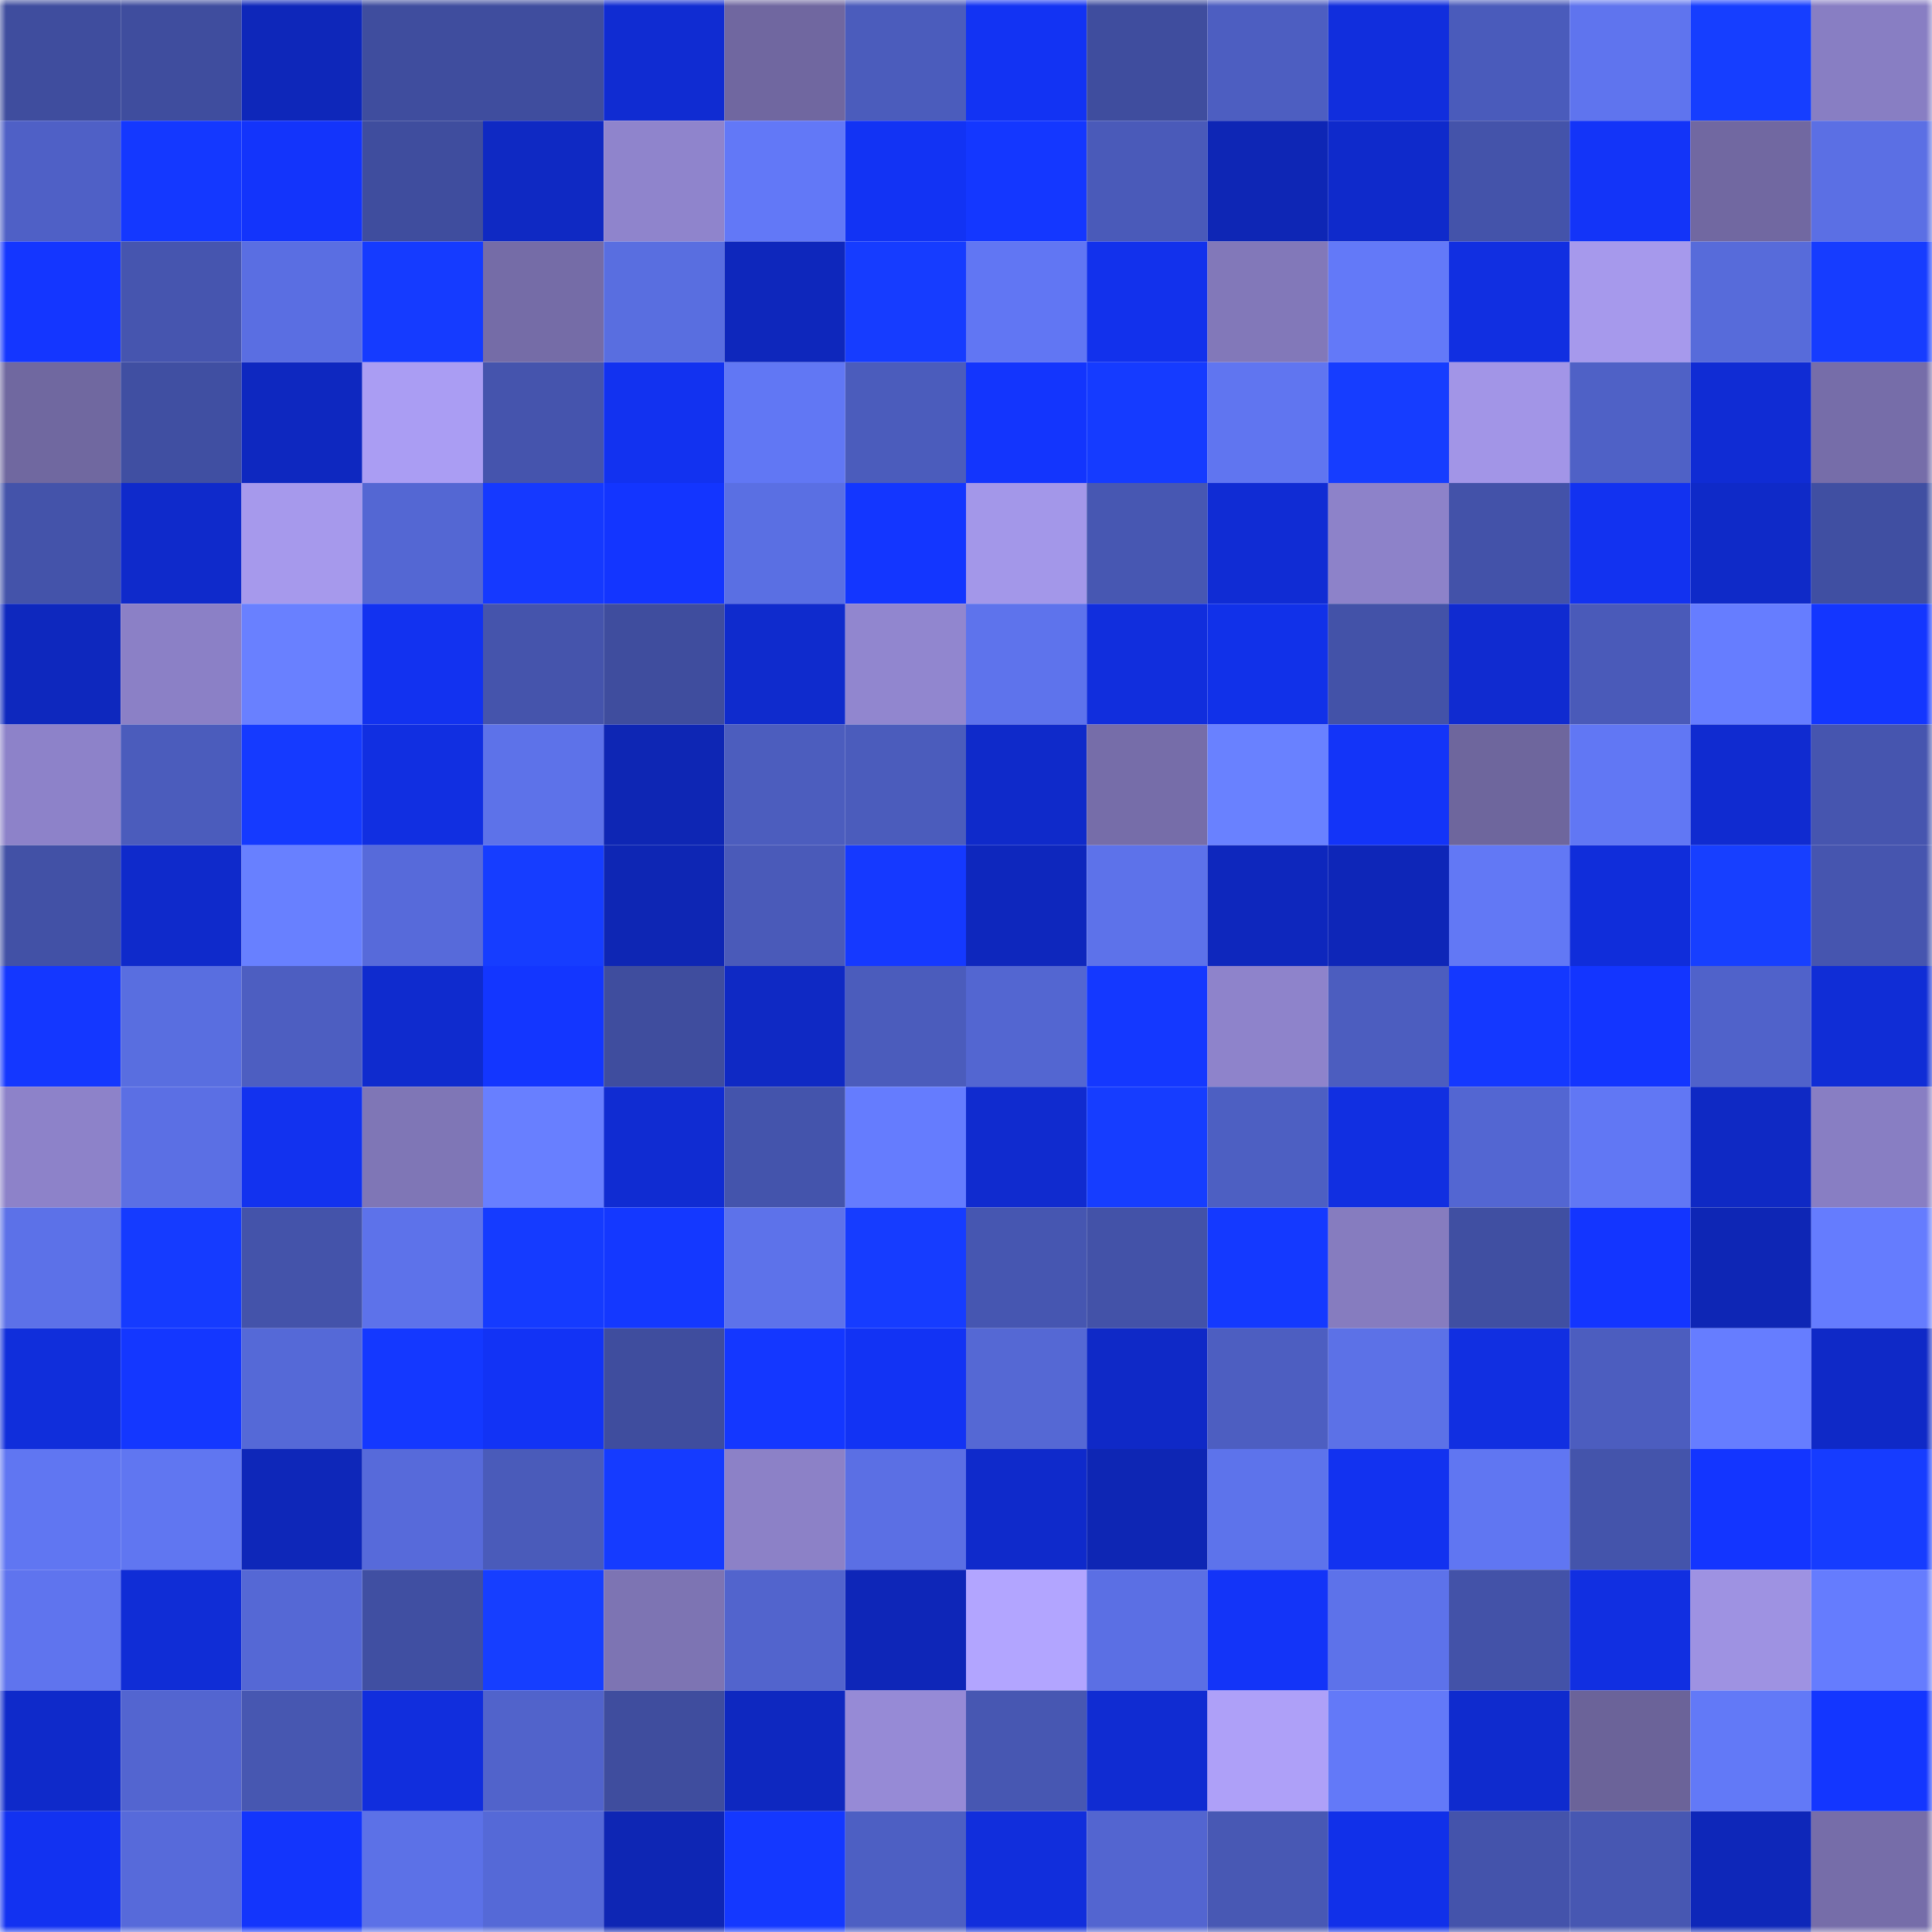 <svg viewBox="0 0 160 160" fill="none" role="img" xmlns="http://www.w3.org/2000/svg" width="240" height="240" name="ethereum%2C0x42dc35a74603c23b1e0c180f2dff19328ff568f1"><mask id="314155780" mask-type="alpha" maskUnits="userSpaceOnUse" x="0" y="0" width="160" height="160"><rect width="160" height="160" fill="#FFFFFF"></rect></mask><g mask="url(#314155780)"><rect x="0" y="0" width="10" height="10" fill="#3f4d9e"></rect><rect x="10" y="0" width="10" height="10" fill="#3f4d9e"></rect><rect x="20" y="0" width="10" height="10" fill="#0e27ba"></rect><rect x="30" y="0" width="10" height="10" fill="#3f4d9e"></rect><rect x="40" y="0" width="10" height="10" fill="#3f4d9e"></rect><rect x="50" y="0" width="10" height="10" fill="#102cd2"></rect><rect x="60" y="0" width="10" height="10" fill="#7067a0"></rect><rect x="70" y="0" width="10" height="10" fill="#4b5cbc"></rect><rect x="80" y="0" width="10" height="10" fill="#1233f3"></rect><rect x="90" y="0" width="10" height="10" fill="#3f4d9e"></rect><rect x="100" y="0" width="10" height="10" fill="#4d5ec1"></rect><rect x="110" y="0" width="10" height="10" fill="#112edd"></rect><rect x="120" y="0" width="10" height="10" fill="#4a5bbb"></rect><rect x="130" y="0" width="10" height="10" fill="#5f74ee"></rect><rect x="140" y="0" width="10" height="10" fill="#163eff"></rect><rect x="150" y="0" width="10" height="10" fill="#887ec3"></rect><rect x="0" y="10" width="10" height="10" fill="#4f60c6"></rect><rect x="10" y="10" width="10" height="10" fill="#1438ff"></rect><rect x="20" y="10" width="10" height="10" fill="#1334fb"></rect><rect x="30" y="10" width="10" height="10" fill="#3f4d9e"></rect><rect x="40" y="10" width="10" height="10" fill="#0f29c3"></rect><rect x="50" y="10" width="10" height="10" fill="#8f84cc"></rect><rect x="60" y="10" width="10" height="10" fill="#6278f7"></rect><rect x="70" y="10" width="10" height="10" fill="#1233f4"></rect><rect x="80" y="10" width="10" height="10" fill="#1437ff"></rect><rect x="90" y="10" width="10" height="10" fill="#4a5ab9"></rect><rect x="100" y="10" width="10" height="10" fill="#0e26b5"></rect><rect x="110" y="10" width="10" height="10" fill="#0f2acb"></rect><rect x="120" y="10" width="10" height="10" fill="#4453aa"></rect><rect x="130" y="10" width="10" height="10" fill="#1334f8"></rect><rect x="140" y="10" width="10" height="10" fill="#7168a1"></rect><rect x="150" y="10" width="10" height="10" fill="#5b6fe4"></rect><rect x="0" y="20" width="10" height="10" fill="#1436ff"></rect><rect x="10" y="20" width="10" height="10" fill="#4655af"></rect><rect x="20" y="20" width="10" height="10" fill="#5a6ee2"></rect><rect x="30" y="20" width="10" height="10" fill="#153bff"></rect><rect x="40" y="20" width="10" height="10" fill="#756ca7"></rect><rect x="50" y="20" width="10" height="10" fill="#596ee0"></rect><rect x="60" y="20" width="10" height="10" fill="#0e27bc"></rect><rect x="70" y="20" width="10" height="10" fill="#163cff"></rect><rect x="80" y="20" width="10" height="10" fill="#6176f3"></rect><rect x="90" y="20" width="10" height="10" fill="#1231ec"></rect><rect x="100" y="20" width="10" height="10" fill="#8278b9"></rect><rect x="110" y="20" width="10" height="10" fill="#6379f8"></rect><rect x="120" y="20" width="10" height="10" fill="#112fe1"></rect><rect x="130" y="20" width="10" height="10" fill="#a699ec"></rect><rect x="140" y="20" width="10" height="10" fill="#576bda"></rect><rect x="150" y="20" width="10" height="10" fill="#163cff"></rect><rect x="0" y="30" width="10" height="10" fill="#7068a0"></rect><rect x="10" y="30" width="10" height="10" fill="#404fa2"></rect><rect x="20" y="30" width="10" height="10" fill="#0e28c0"></rect><rect x="30" y="30" width="10" height="10" fill="#aa9df3"></rect><rect x="40" y="30" width="10" height="10" fill="#4554ad"></rect><rect x="50" y="30" width="10" height="10" fill="#1232f0"></rect><rect x="60" y="30" width="10" height="10" fill="#6177f4"></rect><rect x="70" y="30" width="10" height="10" fill="#4b5cbc"></rect><rect x="80" y="30" width="10" height="10" fill="#1335fd"></rect><rect x="90" y="30" width="10" height="10" fill="#153bff"></rect><rect x="100" y="30" width="10" height="10" fill="#6075f0"></rect><rect x="110" y="30" width="10" height="10" fill="#163dff"></rect><rect x="120" y="30" width="10" height="10" fill="#a295e7"></rect><rect x="130" y="30" width="10" height="10" fill="#4f61c6"></rect><rect x="140" y="30" width="10" height="10" fill="#102cd4"></rect><rect x="150" y="30" width="10" height="10" fill="#766da9"></rect><rect x="0" y="40" width="10" height="10" fill="#4453aa"></rect><rect x="10" y="40" width="10" height="10" fill="#0f2acb"></rect><rect x="20" y="40" width="10" height="10" fill="#a699ec"></rect><rect x="30" y="40" width="10" height="10" fill="#5467d3"></rect><rect x="40" y="40" width="10" height="10" fill="#1539ff"></rect><rect x="50" y="40" width="10" height="10" fill="#1335ff"></rect><rect x="60" y="40" width="10" height="10" fill="#5a6fe3"></rect><rect x="70" y="40" width="10" height="10" fill="#1336ff"></rect><rect x="80" y="40" width="10" height="10" fill="#a397e9"></rect><rect x="90" y="40" width="10" height="10" fill="#4757b2"></rect><rect x="100" y="40" width="10" height="10" fill="#102cd4"></rect><rect x="110" y="40" width="10" height="10" fill="#8d82c9"></rect><rect x="120" y="40" width="10" height="10" fill="#4352a9"></rect><rect x="130" y="40" width="10" height="10" fill="#1232f0"></rect><rect x="140" y="40" width="10" height="10" fill="#0f2ac8"></rect><rect x="150" y="40" width="10" height="10" fill="#404fa2"></rect><rect x="0" y="50" width="10" height="10" fill="#0e28be"></rect><rect x="10" y="50" width="10" height="10" fill="#8b80c6"></rect><rect x="20" y="50" width="10" height="10" fill="#6980ff"></rect><rect x="30" y="50" width="10" height="10" fill="#1232f0"></rect><rect x="40" y="50" width="10" height="10" fill="#4554ac"></rect><rect x="50" y="50" width="10" height="10" fill="#3f4d9e"></rect><rect x="60" y="50" width="10" height="10" fill="#0f2bcd"></rect><rect x="70" y="50" width="10" height="10" fill="#9186cf"></rect><rect x="80" y="50" width="10" height="10" fill="#5e73ec"></rect><rect x="90" y="50" width="10" height="10" fill="#112edd"></rect><rect x="100" y="50" width="10" height="10" fill="#1131e9"></rect><rect x="110" y="50" width="10" height="10" fill="#4352a8"></rect><rect x="120" y="50" width="10" height="10" fill="#102bd0"></rect><rect x="130" y="50" width="10" height="10" fill="#4a5ab9"></rect><rect x="140" y="50" width="10" height="10" fill="#667dff"></rect><rect x="150" y="50" width="10" height="10" fill="#1336ff"></rect><rect x="0" y="60" width="10" height="10" fill="#8d82c9"></rect><rect x="10" y="60" width="10" height="10" fill="#4b5cbc"></rect><rect x="20" y="60" width="10" height="10" fill="#153aff"></rect><rect x="30" y="60" width="10" height="10" fill="#112fe1"></rect><rect x="40" y="60" width="10" height="10" fill="#5d72e9"></rect><rect x="50" y="60" width="10" height="10" fill="#0e26b4"></rect><rect x="60" y="60" width="10" height="10" fill="#4c5dbe"></rect><rect x="70" y="60" width="10" height="10" fill="#4b5cbc"></rect><rect x="80" y="60" width="10" height="10" fill="#0f2aca"></rect><rect x="90" y="60" width="10" height="10" fill="#766da9"></rect><rect x="100" y="60" width="10" height="10" fill="#6981ff"></rect><rect x="110" y="60" width="10" height="10" fill="#1334f8"></rect><rect x="120" y="60" width="10" height="10" fill="#6e669d"></rect><rect x="130" y="60" width="10" height="10" fill="#6177f4"></rect><rect x="140" y="60" width="10" height="10" fill="#102bd0"></rect><rect x="150" y="60" width="10" height="10" fill="#4655af"></rect><rect x="0" y="70" width="10" height="10" fill="#4251a6"></rect><rect x="10" y="70" width="10" height="10" fill="#0f2acb"></rect><rect x="20" y="70" width="10" height="10" fill="#6880ff"></rect><rect x="30" y="70" width="10" height="10" fill="#576ada"></rect><rect x="40" y="70" width="10" height="10" fill="#163dff"></rect><rect x="50" y="70" width="10" height="10" fill="#0e26b4"></rect><rect x="60" y="70" width="10" height="10" fill="#4a5ab9"></rect><rect x="70" y="70" width="10" height="10" fill="#1539ff"></rect><rect x="80" y="70" width="10" height="10" fill="#0e27bd"></rect><rect x="90" y="70" width="10" height="10" fill="#5d72ea"></rect><rect x="100" y="70" width="10" height="10" fill="#0e27bd"></rect><rect x="110" y="70" width="10" height="10" fill="#0e26b8"></rect><rect x="120" y="70" width="10" height="10" fill="#6278f5"></rect><rect x="130" y="70" width="10" height="10" fill="#102dda"></rect><rect x="140" y="70" width="10" height="10" fill="#173fff"></rect><rect x="150" y="70" width="10" height="10" fill="#4655af"></rect><rect x="0" y="80" width="10" height="10" fill="#1437ff"></rect><rect x="10" y="80" width="10" height="10" fill="#596ee0"></rect><rect x="20" y="80" width="10" height="10" fill="#4d5ec1"></rect><rect x="30" y="80" width="10" height="10" fill="#0f2bce"></rect><rect x="40" y="80" width="10" height="10" fill="#1336ff"></rect><rect x="50" y="80" width="10" height="10" fill="#3f4d9e"></rect><rect x="60" y="80" width="10" height="10" fill="#0f29c4"></rect><rect x="70" y="80" width="10" height="10" fill="#4b5cbc"></rect><rect x="80" y="80" width="10" height="10" fill="#5366d1"></rect><rect x="90" y="80" width="10" height="10" fill="#1438ff"></rect><rect x="100" y="80" width="10" height="10" fill="#8e83cb"></rect><rect x="110" y="80" width="10" height="10" fill="#4c5dbf"></rect><rect x="120" y="80" width="10" height="10" fill="#1438ff"></rect><rect x="130" y="80" width="10" height="10" fill="#1335ff"></rect><rect x="140" y="80" width="10" height="10" fill="#5062ca"></rect><rect x="150" y="80" width="10" height="10" fill="#102dd6"></rect><rect x="0" y="90" width="10" height="10" fill="#8d82c9"></rect><rect x="10" y="90" width="10" height="10" fill="#5b6fe4"></rect><rect x="20" y="90" width="10" height="10" fill="#1232ef"></rect><rect x="30" y="90" width="10" height="10" fill="#7f76b6"></rect><rect x="40" y="90" width="10" height="10" fill="#687fff"></rect><rect x="50" y="90" width="10" height="10" fill="#102cd2"></rect><rect x="60" y="90" width="10" height="10" fill="#4454ac"></rect><rect x="70" y="90" width="10" height="10" fill="#657cfe"></rect><rect x="80" y="90" width="10" height="10" fill="#102bcf"></rect><rect x="90" y="90" width="10" height="10" fill="#163dff"></rect><rect x="100" y="90" width="10" height="10" fill="#4d5fc2"></rect><rect x="110" y="90" width="10" height="10" fill="#112fe1"></rect><rect x="120" y="90" width="10" height="10" fill="#5366d2"></rect><rect x="130" y="90" width="10" height="10" fill="#6177f4"></rect><rect x="140" y="90" width="10" height="10" fill="#0f29c4"></rect><rect x="150" y="90" width="10" height="10" fill="#887ec3"></rect><rect x="0" y="100" width="10" height="10" fill="#5c71e8"></rect><rect x="10" y="100" width="10" height="10" fill="#153bff"></rect><rect x="20" y="100" width="10" height="10" fill="#4453aa"></rect><rect x="30" y="100" width="10" height="10" fill="#5d72ea"></rect><rect x="40" y="100" width="10" height="10" fill="#153bff"></rect><rect x="50" y="100" width="10" height="10" fill="#1438ff"></rect><rect x="60" y="100" width="10" height="10" fill="#5d72ea"></rect><rect x="70" y="100" width="10" height="10" fill="#163cff"></rect><rect x="80" y="100" width="10" height="10" fill="#4656b1"></rect><rect x="90" y="100" width="10" height="10" fill="#4352a8"></rect><rect x="100" y="100" width="10" height="10" fill="#1439ff"></rect><rect x="110" y="100" width="10" height="10" fill="#867cbf"></rect><rect x="120" y="100" width="10" height="10" fill="#404fa2"></rect><rect x="130" y="100" width="10" height="10" fill="#1335ff"></rect><rect x="140" y="100" width="10" height="10" fill="#0e26b5"></rect><rect x="150" y="100" width="10" height="10" fill="#657cfe"></rect><rect x="0" y="110" width="10" height="10" fill="#102edb"></rect><rect x="10" y="110" width="10" height="10" fill="#1437ff"></rect><rect x="20" y="110" width="10" height="10" fill="#5569d7"></rect><rect x="30" y="110" width="10" height="10" fill="#1438ff"></rect><rect x="40" y="110" width="10" height="10" fill="#1233f5"></rect><rect x="50" y="110" width="10" height="10" fill="#3f4d9e"></rect><rect x="60" y="110" width="10" height="10" fill="#1437ff"></rect><rect x="70" y="110" width="10" height="10" fill="#1233f4"></rect><rect x="80" y="110" width="10" height="10" fill="#5568d4"></rect><rect x="90" y="110" width="10" height="10" fill="#0f29c7"></rect><rect x="100" y="110" width="10" height="10" fill="#4d5ec1"></rect><rect x="110" y="110" width="10" height="10" fill="#5c71e7"></rect><rect x="120" y="110" width="10" height="10" fill="#112fe1"></rect><rect x="130" y="110" width="10" height="10" fill="#4c5dbf"></rect><rect x="140" y="110" width="10" height="10" fill="#667dff"></rect><rect x="150" y="110" width="10" height="10" fill="#0f29c7"></rect><rect x="0" y="120" width="10" height="10" fill="#6076f2"></rect><rect x="10" y="120" width="10" height="10" fill="#6076f1"></rect><rect x="20" y="120" width="10" height="10" fill="#0e27b9"></rect><rect x="30" y="120" width="10" height="10" fill="#576ada"></rect><rect x="40" y="120" width="10" height="10" fill="#4a5bba"></rect><rect x="50" y="120" width="10" height="10" fill="#153bff"></rect><rect x="60" y="120" width="10" height="10" fill="#8c81c7"></rect><rect x="70" y="120" width="10" height="10" fill="#5b6fe4"></rect><rect x="80" y="120" width="10" height="10" fill="#0f2acb"></rect><rect x="90" y="120" width="10" height="10" fill="#0e26b4"></rect><rect x="100" y="120" width="10" height="10" fill="#5d73eb"></rect><rect x="110" y="120" width="10" height="10" fill="#1232f0"></rect><rect x="120" y="120" width="10" height="10" fill="#6076f2"></rect><rect x="130" y="120" width="10" height="10" fill="#4454ab"></rect><rect x="140" y="120" width="10" height="10" fill="#1335ff"></rect><rect x="150" y="120" width="10" height="10" fill="#163cff"></rect><rect x="0" y="130" width="10" height="10" fill="#5f74ee"></rect><rect x="10" y="130" width="10" height="10" fill="#102dd6"></rect><rect x="20" y="130" width="10" height="10" fill="#5568d5"></rect><rect x="30" y="130" width="10" height="10" fill="#404fa2"></rect><rect x="40" y="130" width="10" height="10" fill="#163eff"></rect><rect x="50" y="130" width="10" height="10" fill="#7d74b3"></rect><rect x="60" y="130" width="10" height="10" fill="#5264cd"></rect><rect x="70" y="130" width="10" height="10" fill="#0e26b8"></rect><rect x="80" y="130" width="10" height="10" fill="#b2a5ff"></rect><rect x="90" y="130" width="10" height="10" fill="#5b6fe4"></rect><rect x="100" y="130" width="10" height="10" fill="#1334f8"></rect><rect x="110" y="130" width="10" height="10" fill="#5d72ea"></rect><rect x="120" y="130" width="10" height="10" fill="#4352a8"></rect><rect x="130" y="130" width="10" height="10" fill="#112fe1"></rect><rect x="140" y="130" width="10" height="10" fill="#9e92e2"></rect><rect x="150" y="130" width="10" height="10" fill="#657cfe"></rect><rect x="0" y="140" width="10" height="10" fill="#0f2aca"></rect><rect x="10" y="140" width="10" height="10" fill="#5365d0"></rect><rect x="20" y="140" width="10" height="10" fill="#4757b1"></rect><rect x="30" y="140" width="10" height="10" fill="#112edd"></rect><rect x="40" y="140" width="10" height="10" fill="#5163cb"></rect><rect x="50" y="140" width="10" height="10" fill="#3f4d9e"></rect><rect x="60" y="140" width="10" height="10" fill="#0e28c0"></rect><rect x="70" y="140" width="10" height="10" fill="#968ad6"></rect><rect x="80" y="140" width="10" height="10" fill="#4757b2"></rect><rect x="90" y="140" width="10" height="10" fill="#102cd2"></rect><rect x="100" y="140" width="10" height="10" fill="#aea0f8"></rect><rect x="110" y="140" width="10" height="10" fill="#6379f8"></rect><rect x="120" y="140" width="10" height="10" fill="#0f2bce"></rect><rect x="130" y="140" width="10" height="10" fill="#6b6399"></rect><rect x="140" y="140" width="10" height="10" fill="#6279f7"></rect><rect x="150" y="140" width="10" height="10" fill="#1336ff"></rect><rect x="0" y="150" width="10" height="10" fill="#1232f1"></rect><rect x="10" y="150" width="10" height="10" fill="#576ada"></rect><rect x="20" y="150" width="10" height="10" fill="#1335fc"></rect><rect x="30" y="150" width="10" height="10" fill="#5c71e7"></rect><rect x="40" y="150" width="10" height="10" fill="#5569d7"></rect><rect x="50" y="150" width="10" height="10" fill="#0e26b4"></rect><rect x="60" y="150" width="10" height="10" fill="#1438ff"></rect><rect x="70" y="150" width="10" height="10" fill="#4d5fc3"></rect><rect x="80" y="150" width="10" height="10" fill="#112edc"></rect><rect x="90" y="150" width="10" height="10" fill="#5365d0"></rect><rect x="100" y="150" width="10" height="10" fill="#4858b4"></rect><rect x="110" y="150" width="10" height="10" fill="#1130e9"></rect><rect x="120" y="150" width="10" height="10" fill="#4453ab"></rect><rect x="130" y="150" width="10" height="10" fill="#4757b2"></rect><rect x="140" y="150" width="10" height="10" fill="#0e27b9"></rect><rect x="150" y="150" width="10" height="10" fill="#766da9"></rect></g></svg>
